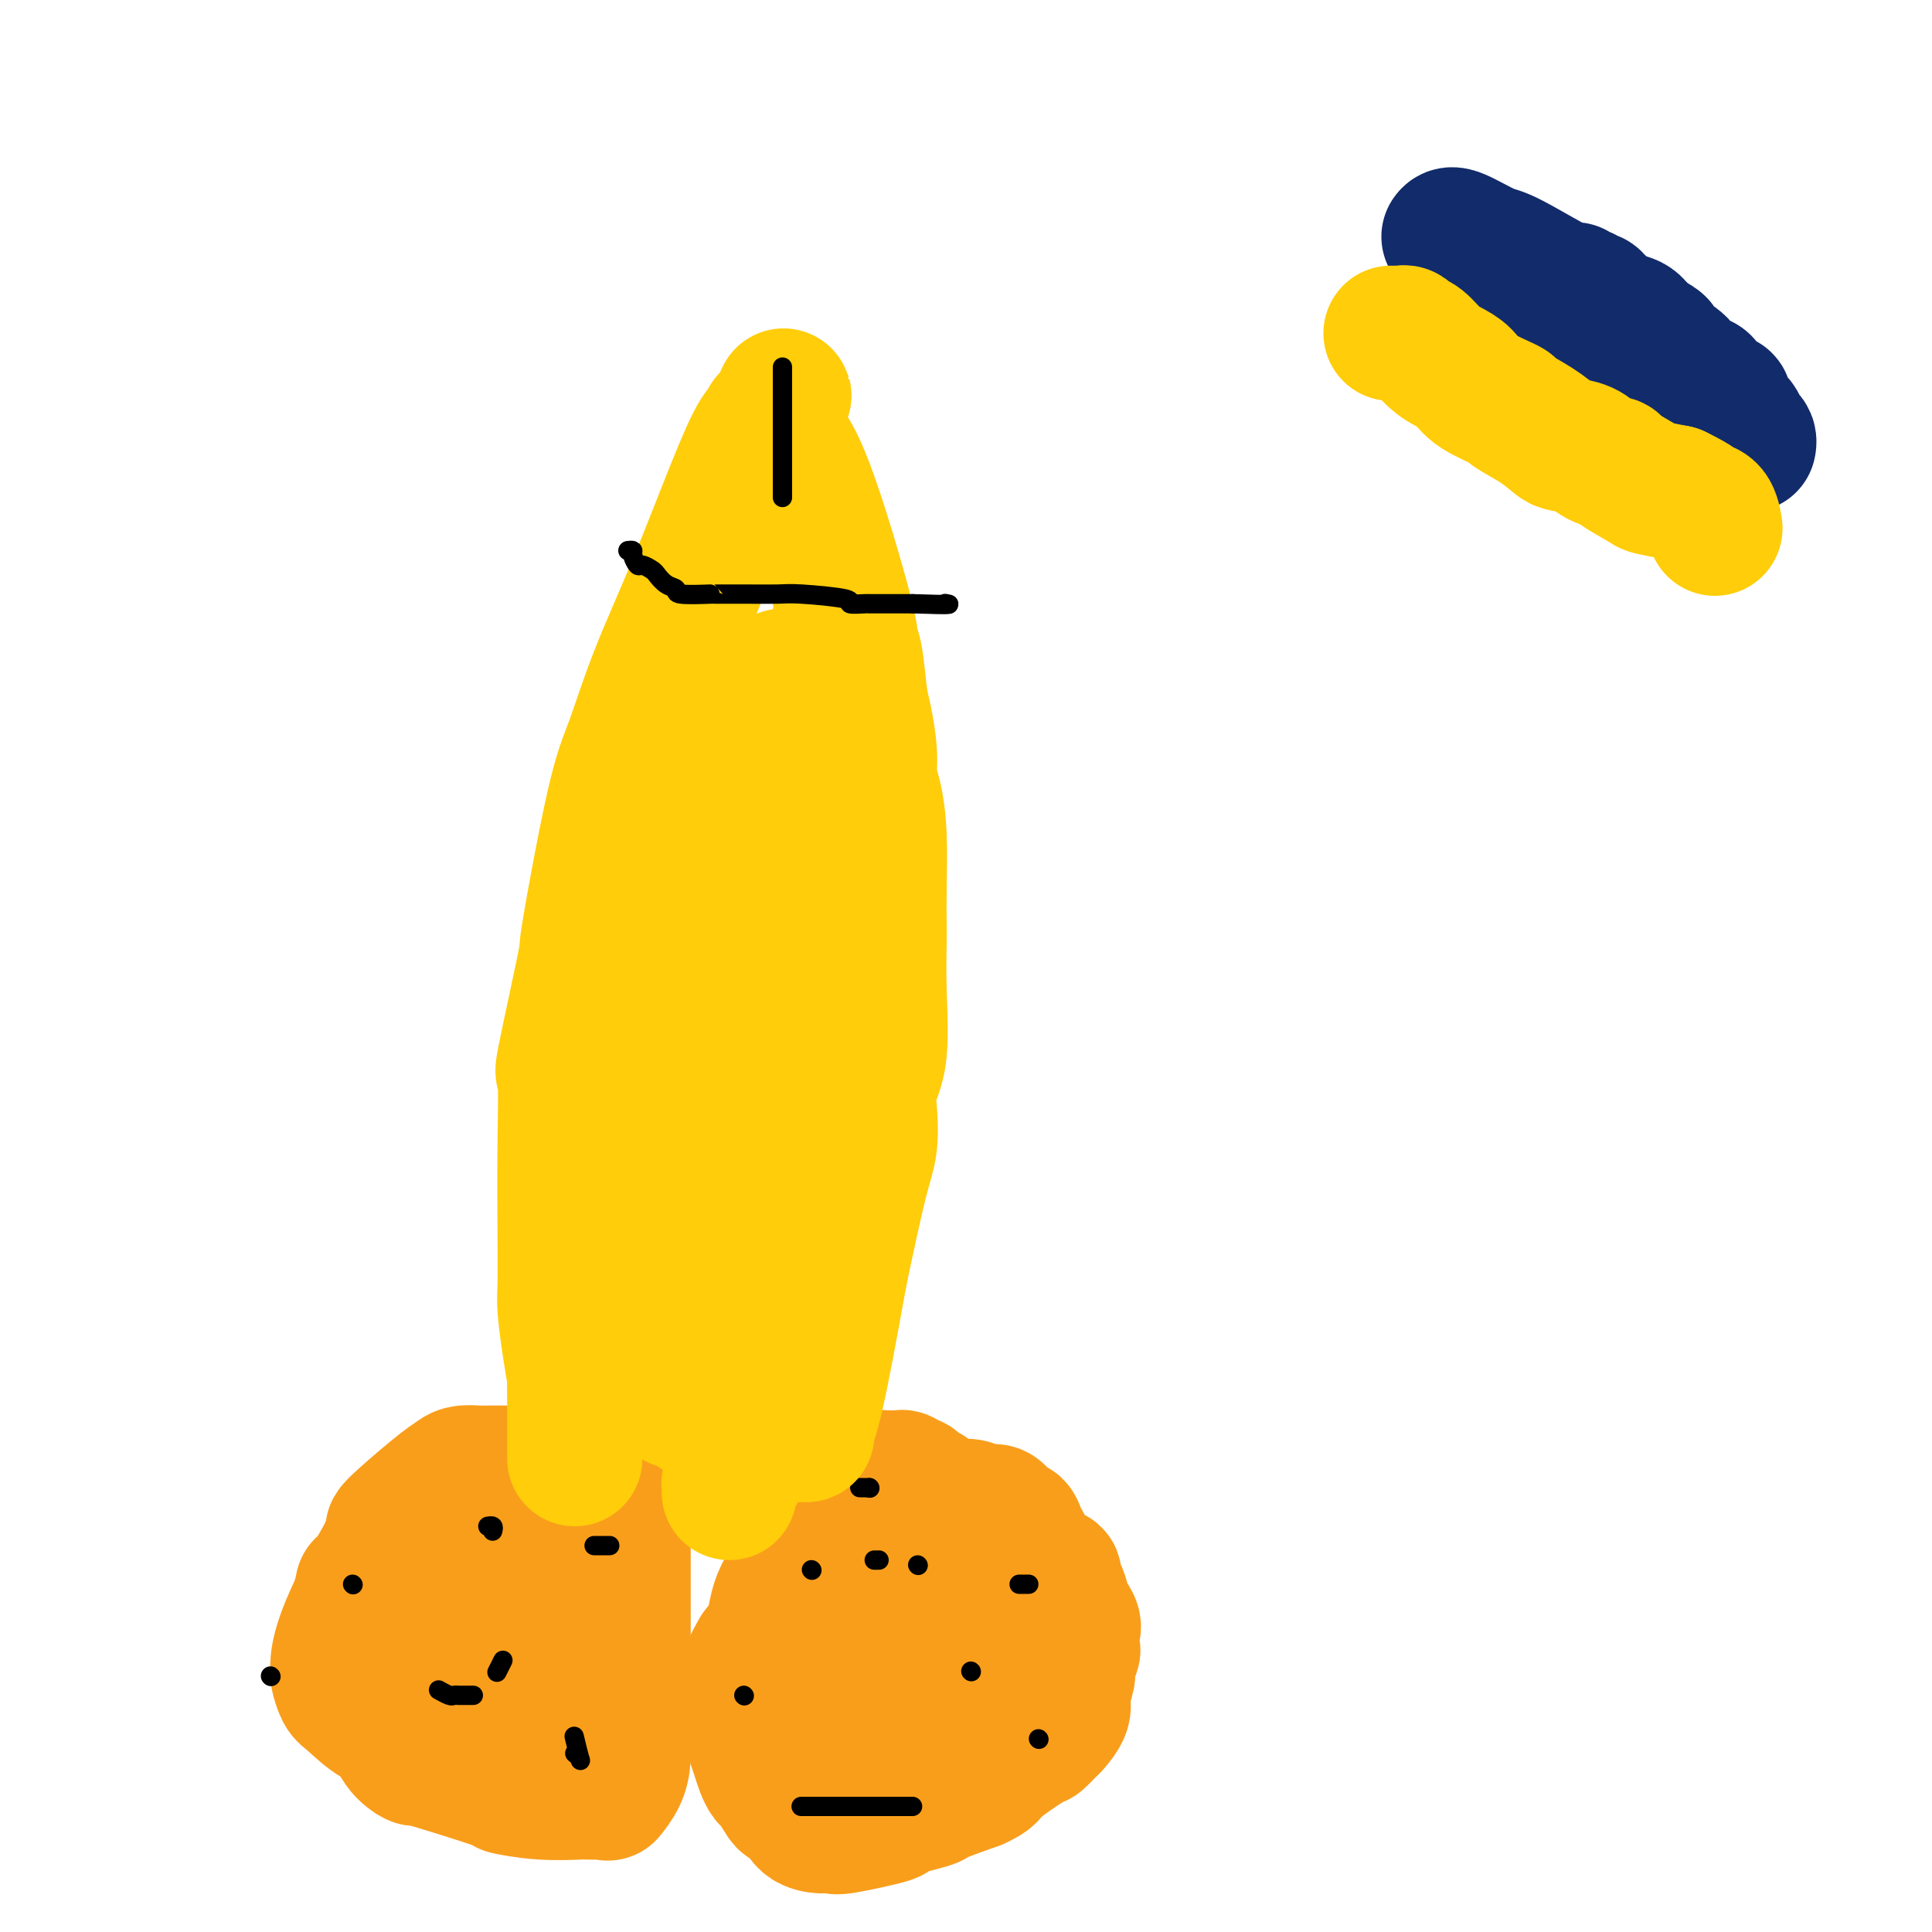 <svg viewBox='0 0 400 400' version='1.1' xmlns='http://www.w3.org/2000/svg' xmlns:xlink='http://www.w3.org/1999/xlink'><g fill='none' stroke='#F99E1B' stroke-width='28' stroke-linecap='round' stroke-linejoin='round'><path d='M124,306c0.166,-0.423 0.331,-0.845 0,-1c-0.331,-0.155 -1.159,-0.041 -2,0c-0.841,0.041 -1.695,0.011 -2,0c-0.305,-0.011 -0.061,-0.003 -1,0c-0.939,0.003 -3.063,0.001 -4,0c-0.937,-0.001 -0.689,-0.000 -2,0c-1.311,0.000 -4.183,0.000 -6,0c-1.817,-0.000 -2.579,0.000 -3,0c-0.421,-0.000 -0.501,-0.001 -1,0c-0.499,0.001 -1.418,0.003 -2,0c-0.582,-0.003 -0.828,-0.010 -1,0c-0.172,0.010 -0.269,0.039 -1,0c-0.731,-0.039 -2.096,-0.146 -3,0c-0.904,0.146 -1.346,0.543 -2,1c-0.654,0.457 -1.518,0.972 -4,3c-2.482,2.028 -6.581,5.569 -8,7c-1.419,1.431 -0.159,0.754 -1,3c-0.841,2.246 -3.782,7.417 -5,9c-1.218,1.583 -0.713,-0.420 -1,1c-0.287,1.420 -1.368,6.263 -2,9c-0.632,2.737 -0.816,3.369 -1,4'/><path d='M72,342c-1.519,5.143 -0.317,4.999 0,5c0.317,0.001 -0.251,0.146 0,1c0.251,0.854 1.322,2.418 2,3c0.678,0.582 0.964,0.183 3,1c2.036,0.817 5.822,2.849 7,4c1.178,1.151 -0.252,1.419 2,2c2.252,0.581 8.186,1.475 12,2c3.814,0.525 5.509,0.680 6,1c0.491,0.320 -0.223,0.804 0,1c0.223,0.196 1.384,0.105 2,0c0.616,-0.105 0.689,-0.224 1,0c0.311,0.224 0.862,0.790 1,1c0.138,0.210 -0.135,0.065 0,0c0.135,-0.065 0.679,-0.050 1,0c0.321,0.050 0.419,0.135 1,0c0.581,-0.135 1.645,-0.489 2,-1c0.355,-0.511 0.002,-1.178 0,-2c-0.002,-0.822 0.345,-1.798 1,-3c0.655,-1.202 1.616,-2.629 2,-4c0.384,-1.371 0.192,-2.685 0,-4'/><path d='M115,349c1.016,-3.480 1.057,-5.179 1,-6c-0.057,-0.821 -0.210,-0.766 0,-2c0.210,-1.234 0.784,-3.759 1,-6c0.216,-2.241 0.074,-4.197 0,-6c-0.074,-1.803 -0.079,-3.453 0,-5c0.079,-1.547 0.242,-2.993 0,-4c-0.242,-1.007 -0.889,-1.576 -1,-2c-0.111,-0.424 0.314,-0.702 0,-1c-0.314,-0.298 -1.367,-0.616 -3,-1c-1.633,-0.384 -3.845,-0.835 -5,-1c-1.155,-0.165 -1.254,-0.046 -2,0c-0.746,0.046 -2.140,0.017 -3,0c-0.860,-0.017 -1.187,-0.024 -2,0c-0.813,0.024 -2.113,0.077 -3,0c-0.887,-0.077 -1.362,-0.284 -2,0c-0.638,0.284 -1.439,1.059 -2,1c-0.561,-0.059 -0.882,-0.952 -2,0c-1.118,0.952 -3.032,3.750 -5,8c-1.968,4.250 -3.992,9.952 -5,14c-1.008,4.048 -1.002,6.442 -1,9c0.002,2.558 0.001,5.279 0,8'/><path d='M81,355c0.401,6.912 4.403,8.693 5,9c0.597,0.307 -2.210,-0.860 1,0c3.210,0.860 12.436,3.747 16,5c3.564,1.253 1.466,0.872 2,1c0.534,0.128 3.699,0.766 7,1c3.301,0.234 6.739,0.065 8,0c1.261,-0.065 0.344,-0.026 1,0c0.656,0.026 2.883,0.038 4,0c1.117,-0.038 1.122,-0.125 1,0c-0.122,0.125 -0.373,0.462 0,0c0.373,-0.462 1.368,-1.721 2,-3c0.632,-1.279 0.901,-2.576 1,-4c0.099,-1.424 0.026,-2.974 0,-4c-0.026,-1.026 -0.007,-1.526 0,-2c0.007,-0.474 0.002,-0.921 0,-2c-0.002,-1.079 -0.001,-2.791 0,-5c0.001,-2.209 0.000,-4.914 0,-7c-0.000,-2.086 -0.000,-3.554 0,-5c0.000,-1.446 0.000,-2.871 0,-4c-0.000,-1.129 -0.000,-1.962 0,-4c0.000,-2.038 0.000,-5.279 0,-7c-0.000,-1.721 -0.000,-1.920 0,-3c0.000,-1.080 0.000,-3.040 0,-5'/><path d='M129,316c0.036,-7.834 0.126,-3.420 0,-2c-0.126,1.420 -0.467,-0.155 -1,-2c-0.533,-1.845 -1.256,-3.958 -3,-5c-1.744,-1.042 -4.507,-1.011 -6,-1c-1.493,0.011 -1.715,0.003 -3,0c-1.285,-0.003 -3.634,-0.000 -5,0c-1.366,0.000 -1.749,-0.002 -2,0c-0.251,0.002 -0.371,0.007 -2,0c-1.629,-0.007 -4.766,-0.027 -9,2c-4.234,2.027 -9.565,6.102 -13,9c-3.435,2.898 -4.974,4.620 -7,8c-2.026,3.380 -4.540,8.419 -6,12c-1.460,3.581 -1.866,5.706 -2,7c-0.134,1.294 0.004,1.759 0,2c-0.004,0.241 -0.149,0.260 0,1c0.149,0.740 0.592,2.202 1,3c0.408,0.798 0.781,0.932 2,2c1.219,1.068 3.282,3.071 5,4c1.718,0.929 3.089,0.785 4,1c0.911,0.215 1.361,0.789 2,1c0.639,0.211 1.468,0.060 2,0c0.532,-0.060 0.766,-0.030 1,0'/><path d='M87,358c1.780,0.306 1.729,0.070 2,0c0.271,-0.070 0.865,0.027 1,0c0.135,-0.027 -0.188,-0.179 0,-1c0.188,-0.821 0.888,-2.310 1,-3c0.112,-0.690 -0.362,-0.581 0,-3c0.362,-2.419 1.561,-7.366 2,-10c0.439,-2.634 0.118,-2.953 0,-3c-0.118,-0.047 -0.032,0.180 0,0c0.032,-0.180 0.009,-0.766 0,-1c-0.009,-0.234 -0.005,-0.117 0,0'/><path d='M193,314c0.009,-0.295 0.017,-0.591 0,-1c-0.017,-0.409 -0.060,-0.932 0,-1c0.060,-0.068 0.223,0.319 0,0c-0.223,-0.319 -0.833,-1.343 -1,-2c-0.167,-0.657 0.110,-0.945 0,-1c-0.110,-0.055 -0.607,0.125 -1,0c-0.393,-0.125 -0.683,-0.555 -1,-1c-0.317,-0.445 -0.662,-0.904 -1,-1c-0.338,-0.096 -0.669,0.170 -1,0c-0.331,-0.170 -0.663,-0.778 -1,-1c-0.337,-0.222 -0.681,-0.059 -1,0c-0.319,0.059 -0.614,0.015 -1,0c-0.386,-0.015 -0.864,0.000 -1,0c-0.136,-0.000 0.071,-0.016 0,0c-0.071,0.016 -0.420,0.063 -1,0c-0.580,-0.063 -1.393,-0.237 -2,0c-0.607,0.237 -1.009,0.885 -2,2c-0.991,1.115 -2.570,2.697 -3,3c-0.430,0.303 0.290,-0.675 -1,1c-1.290,1.675 -4.589,6.001 -6,8c-1.411,1.999 -0.935,1.670 -2,3c-1.065,1.330 -3.671,4.320 -5,7c-1.329,2.680 -1.380,5.052 -2,7c-0.620,1.948 -1.810,3.474 -3,5'/><path d='M157,342c-3.651,6.146 -0.779,3.512 0,3c0.779,-0.512 -0.534,1.098 -1,4c-0.466,2.902 -0.083,7.096 0,9c0.083,1.904 -0.134,1.516 0,2c0.134,0.484 0.617,1.839 1,3c0.383,1.161 0.665,2.129 1,3c0.335,0.871 0.723,1.646 1,2c0.277,0.354 0.443,0.287 1,1c0.557,0.713 1.505,2.205 2,3c0.495,0.795 0.538,0.892 1,1c0.462,0.108 1.342,0.225 2,1c0.658,0.775 1.095,2.207 2,3c0.905,0.793 2.279,0.946 3,1c0.721,0.054 0.788,0.007 1,0c0.212,-0.007 0.568,0.024 1,0c0.432,-0.024 0.940,-0.105 1,0c0.060,0.105 -0.330,0.394 2,0c2.330,-0.394 7.378,-1.473 9,-2c1.622,-0.527 -0.184,-0.502 1,-1c1.184,-0.498 5.357,-1.519 7,-2c1.643,-0.481 0.755,-0.423 2,-1c1.245,-0.577 4.622,-1.788 8,-3'/><path d='M202,369c3.290,-1.467 2.515,-1.634 4,-3c1.485,-1.366 5.229,-3.930 7,-5c1.771,-1.070 1.570,-0.644 2,-1c0.430,-0.356 1.492,-1.493 2,-2c0.508,-0.507 0.461,-0.385 1,-1c0.539,-0.615 1.665,-1.965 2,-3c0.335,-1.035 -0.120,-1.753 0,-3c0.120,-1.247 0.816,-3.024 1,-4c0.184,-0.976 -0.145,-1.152 0,-2c0.145,-0.848 0.763,-2.368 1,-3c0.237,-0.632 0.092,-0.377 0,-1c-0.092,-0.623 -0.132,-2.124 0,-3c0.132,-0.876 0.437,-1.127 0,-2c-0.437,-0.873 -1.617,-2.367 -2,-3c-0.383,-0.633 0.030,-0.407 0,-1c-0.030,-0.593 -0.504,-2.007 -1,-3c-0.496,-0.993 -1.014,-1.564 -1,-2c0.014,-0.436 0.560,-0.735 0,-1c-0.560,-0.265 -2.228,-0.494 -3,-1c-0.772,-0.506 -0.649,-1.287 -1,-2c-0.351,-0.713 -1.175,-1.356 -2,-2'/><path d='M212,321c-0.876,-0.912 -0.067,-0.692 0,-1c0.067,-0.308 -0.608,-1.143 -1,-2c-0.392,-0.857 -0.500,-1.736 -1,-2c-0.500,-0.264 -1.393,0.088 -2,0c-0.607,-0.088 -0.929,-0.616 -1,-1c-0.071,-0.384 0.109,-0.625 0,-1c-0.109,-0.375 -0.506,-0.885 -1,-1c-0.494,-0.115 -1.084,0.165 -2,0c-0.916,-0.165 -2.158,-0.776 -3,-1c-0.842,-0.224 -1.285,-0.060 -2,0c-0.715,0.060 -1.701,0.015 -2,0c-0.299,-0.015 0.089,-0.001 0,0c-0.089,0.001 -0.655,-0.011 -1,0c-0.345,0.011 -0.469,0.044 -1,0c-0.531,-0.044 -1.470,-0.164 -2,0c-0.530,0.164 -0.651,0.611 -1,1c-0.349,0.389 -0.925,0.719 -1,1c-0.075,0.281 0.353,0.515 0,1c-0.353,0.485 -1.486,1.223 -2,2c-0.514,0.777 -0.408,1.594 -1,3c-0.592,1.406 -1.884,3.402 -3,6c-1.116,2.598 -2.058,5.799 -3,9'/><path d='M182,335c-2.155,4.092 -2.041,2.822 -2,3c0.041,0.178 0.011,1.806 0,4c-0.011,2.194 -0.002,4.955 0,7c0.002,2.045 -0.003,3.374 0,4c0.003,0.626 0.014,0.550 0,1c-0.014,0.450 -0.055,1.427 0,2c0.055,0.573 0.205,0.742 1,1c0.795,0.258 2.236,0.605 3,1c0.764,0.395 0.853,0.837 1,1c0.147,0.163 0.352,0.048 1,0c0.648,-0.048 1.737,-0.029 2,0c0.263,0.029 -0.301,0.068 0,0c0.301,-0.068 1.468,-0.245 2,0c0.532,0.245 0.429,0.910 1,0c0.571,-0.910 1.816,-3.396 3,-5c1.184,-1.604 2.306,-2.327 3,-3c0.694,-0.673 0.959,-1.296 1,-2c0.041,-0.704 -0.144,-1.488 0,-2c0.144,-0.512 0.616,-0.753 1,-1c0.384,-0.247 0.681,-0.499 1,-1c0.319,-0.501 0.659,-1.250 1,-2'/><path d='M201,343c1.486,-2.592 0.202,-1.073 0,-1c-0.202,0.073 0.678,-1.301 1,-2c0.322,-0.699 0.086,-0.723 0,-1c-0.086,-0.277 -0.023,-0.806 0,-1c0.023,-0.194 0.006,-0.052 0,0c-0.006,0.052 -0.002,0.015 0,0c0.002,-0.015 0.001,-0.007 0,0'/></g>
<g fill='none' stroke='#000000' stroke-width='4' stroke-linecap='round' stroke-linejoin='round'><path d='M102,317c0.111,-0.422 0.222,-0.844 0,-1c-0.222,-0.156 -0.778,-0.044 -1,0c-0.222,0.044 -0.111,0.022 0,0'/><path d='M111,310c0.417,0.000 0.833,0.000 1,0c0.167,0.000 0.083,0.000 0,0'/><path d='M56,347c0.000,0.000 0.100,0.100 0.1,0.1'/><path d='M104,344c0.111,-0.222 0.222,-0.444 0,0c-0.222,0.444 -0.778,1.556 -1,2c-0.222,0.444 -0.111,0.222 0,0'/><path d='M98,351c-0.342,-0.000 -0.683,-0.000 -1,0c-0.317,0.000 -0.608,0.001 -1,0c-0.392,-0.001 -0.883,-0.004 -1,0c-0.117,0.004 0.140,0.015 0,0c-0.140,-0.015 -0.677,-0.056 -1,0c-0.323,0.056 -0.433,0.207 -1,0c-0.567,-0.207 -1.591,-0.774 -2,-1c-0.409,-0.226 -0.205,-0.113 0,0'/><path d='M73,328c0.000,0.000 0.100,0.100 0.1,0.1'/><path d='M119,363c0.393,0.304 0.786,0.607 1,1c0.214,0.393 0.250,0.875 0,0c-0.250,-0.875 -0.786,-3.107 -1,-4c-0.214,-0.893 -0.107,-0.446 0,0'/><path d='M123,320c1.250,0.000 2.500,0.000 3,0c0.500,0.000 0.250,0.000 0,0'/><path d='M182,323c-0.417,0.000 -0.833,0.000 -1,0c-0.167,0.000 -0.083,0.000 0,0'/><path d='M154,351c0.000,0.000 0.100,0.100 0.1,0.1'/><path d='M166,374c-0.120,0.000 -0.239,0.000 0,0c0.239,0.000 0.837,0.000 1,0c0.163,0.000 -0.110,0.000 4,0c4.110,0.000 12.603,0.000 16,0c3.397,-0.000 1.699,0.000 0,0'/><path d='M215,360c0.000,0.000 0.100,0.100 0.1,0.1'/><path d='M213,328c-0.311,0.000 -0.622,0.000 -1,0c-0.378,0.000 -0.822,0.000 -1,0c-0.178,-0.000 -0.089,0.000 0,0'/><path d='M201,346c0.000,0.000 0.100,0.100 0.1,0.1'/><path d='M190,324c0.000,0.000 0.100,0.100 0.1,0.1'/><path d='M180,308c0.000,0.000 0.100,0.100 0.1,0.1'/><path d='M180,308c-0.311,0.000 -0.622,0.000 -1,0c-0.378,0.000 -0.822,0.000 -1,0c-0.178,0.000 -0.089,0.000 0,0'/><path d='M168,325c0.000,0.000 0.100,0.100 0.1,0.1'/></g>
<g fill='none' stroke='#122B6A' stroke-width='28' stroke-linecap='round' stroke-linejoin='round'><path d='M300,49c0.232,-0.328 0.464,-0.657 2,0c1.536,0.657 4.376,2.299 6,3c1.624,0.701 2.033,0.460 5,2c2.967,1.540 8.493,4.861 11,6c2.507,1.139 1.995,0.095 2,0c0.005,-0.095 0.527,0.758 1,1c0.473,0.242 0.896,-0.127 1,0c0.104,0.127 -0.112,0.751 0,1c0.112,0.249 0.552,0.122 1,0c0.448,-0.122 0.903,-0.239 1,0c0.097,0.239 -0.164,0.834 0,1c0.164,0.166 0.753,-0.096 1,0c0.247,0.096 0.153,0.549 0,1c-0.153,0.451 -0.364,0.900 0,1c0.364,0.100 1.304,-0.148 2,0c0.696,0.148 1.149,0.694 2,1c0.851,0.306 2.100,0.373 3,1c0.900,0.627 1.450,1.813 2,3'/><path d='M340,70c6.294,3.102 2.029,0.358 1,0c-1.029,-0.358 1.177,1.670 3,3c1.823,1.330 3.262,1.964 4,3c0.738,1.036 0.776,2.475 1,3c0.224,0.525 0.634,0.134 1,0c0.366,-0.134 0.689,-0.013 1,0c0.311,0.013 0.612,-0.084 1,0c0.388,0.084 0.864,0.347 1,1c0.136,0.653 -0.069,1.696 0,2c0.069,0.304 0.411,-0.129 1,0c0.589,0.129 1.426,0.822 2,1c0.574,0.178 0.884,-0.160 1,0c0.116,0.160 0.038,0.816 0,1c-0.038,0.184 -0.034,-0.105 0,0c0.034,0.105 0.099,0.606 0,1c-0.099,0.394 -0.364,0.683 0,1c0.364,0.317 1.355,0.662 2,1c0.645,0.338 0.943,0.669 1,1c0.057,0.331 -0.128,0.663 0,1c0.128,0.337 0.571,0.678 1,1c0.429,0.322 0.846,0.625 1,1c0.154,0.375 0.044,0.821 0,1c-0.044,0.179 -0.022,0.089 0,0'/></g>
<g fill='none' stroke='#FFCD0A' stroke-width='28' stroke-linecap='round' stroke-linejoin='round'><path d='M288,69c0.335,-0.007 0.669,-0.015 1,0c0.331,0.015 0.658,0.052 1,0c0.342,-0.052 0.699,-0.194 1,0c0.301,0.194 0.546,0.723 1,1c0.454,0.277 1.118,0.303 2,1c0.882,0.697 1.982,2.064 3,3c1.018,0.936 1.953,1.439 3,2c1.047,0.561 2.205,1.178 3,2c0.795,0.822 1.229,1.849 3,3c1.771,1.151 4.881,2.427 6,3c1.119,0.573 0.246,0.443 1,1c0.754,0.557 3.135,1.802 5,3c1.865,1.198 3.215,2.349 4,3c0.785,0.651 1.004,0.802 2,1c0.996,0.198 2.768,0.442 4,1c1.232,0.558 1.924,1.431 3,2c1.076,0.569 2.537,0.835 3,1c0.463,0.165 -0.072,0.230 1,1c1.072,0.770 3.750,2.246 5,3c1.250,0.754 1.071,0.787 2,1c0.929,0.213 2.964,0.607 5,1'/><path d='M347,102c4.895,2.368 4.632,2.789 5,3c0.368,0.211 1.368,0.211 2,1c0.632,0.789 0.895,2.368 1,3c0.105,0.632 0.053,0.316 0,0'/><path d='M119,302c0.000,-0.254 0.001,-0.509 0,-2c-0.001,-1.491 -0.003,-4.219 0,-6c0.003,-1.781 0.011,-2.616 0,-4c-0.011,-1.384 -0.041,-3.317 0,-4c0.041,-0.683 0.155,-0.115 0,-1c-0.155,-0.885 -0.578,-3.221 -1,-6c-0.422,-2.779 -0.844,-5.999 -1,-8c-0.156,-2.001 -0.046,-2.784 0,-5c0.046,-2.216 0.027,-5.866 0,-11c-0.027,-5.134 -0.064,-11.752 0,-18c0.064,-6.248 0.229,-12.126 0,-14c-0.229,-1.874 -0.852,0.256 0,-4c0.852,-4.256 3.179,-14.898 4,-19c0.821,-4.102 0.134,-1.664 1,-7c0.866,-5.336 3.283,-18.446 5,-26c1.717,-7.554 2.732,-9.551 4,-13c1.268,-3.449 2.789,-8.349 5,-14c2.211,-5.651 5.114,-12.054 8,-19c2.886,-6.946 5.757,-14.436 8,-20c2.243,-5.564 3.859,-9.203 5,-11c1.141,-1.797 1.807,-1.753 2,-2c0.193,-0.247 -0.088,-0.785 0,-1c0.088,-0.215 0.544,-0.108 1,0'/><path d='M160,87c4.489,-10.265 1.212,-2.426 0,1c-1.212,3.426 -0.360,2.439 1,3c1.360,0.561 3.229,2.671 6,10c2.771,7.329 6.444,19.878 8,26c1.556,6.122 0.995,5.816 1,6c0.005,0.184 0.575,0.857 1,3c0.425,2.143 0.705,5.757 1,8c0.295,2.243 0.605,3.115 1,5c0.395,1.885 0.876,4.781 1,7c0.124,2.219 -0.111,3.760 0,5c0.111,1.240 0.566,2.179 1,4c0.434,1.821 0.848,4.525 1,8c0.152,3.475 0.043,7.723 0,11c-0.043,3.277 -0.019,5.583 0,7c0.019,1.417 0.033,1.944 0,4c-0.033,2.056 -0.113,5.641 0,10c0.113,4.359 0.418,9.492 0,13c-0.418,3.508 -1.560,5.390 -2,7c-0.440,1.610 -0.180,2.947 0,5c0.180,2.053 0.279,4.822 0,7c-0.279,2.178 -0.937,3.765 -2,8c-1.063,4.235 -2.532,11.117 -4,18'/><path d='M174,263c-2.244,12.442 -3.854,21.047 -5,26c-1.146,4.953 -1.830,6.256 -2,7c-0.170,0.744 0.172,0.931 0,1c-0.172,0.069 -0.857,0.019 -1,0c-0.143,-0.019 0.257,-0.009 0,0c-0.257,0.009 -1.169,0.016 -2,0c-0.831,-0.016 -1.579,-0.057 -2,0c-0.421,0.057 -0.515,0.211 -1,0c-0.485,-0.211 -1.361,-0.788 -3,-1c-1.639,-0.212 -4.040,-0.061 -5,0c-0.960,0.061 -0.480,0.030 0,0'/><path d='M153,296c-2.212,-0.195 -0.743,-0.683 -1,-1c-0.257,-0.317 -2.241,-0.462 -4,-1c-1.759,-0.538 -3.294,-1.470 -4,-2c-0.706,-0.530 -0.584,-0.657 -1,-1c-0.416,-0.343 -1.369,-0.903 -2,-1c-0.631,-0.097 -0.940,0.267 -1,0c-0.060,-0.267 0.127,-1.166 0,-2c-0.127,-0.834 -0.570,-1.604 -1,-2c-0.430,-0.396 -0.848,-0.418 -1,-1c-0.152,-0.582 -0.039,-1.722 0,-5c0.039,-3.278 0.005,-8.692 0,-10c-0.005,-1.308 0.020,1.492 0,-2c-0.020,-3.492 -0.087,-13.274 0,-17c0.087,-3.726 0.326,-1.396 1,-4c0.674,-2.604 1.782,-10.143 2,-13c0.218,-2.857 -0.455,-1.033 0,-3c0.455,-1.967 2.039,-7.726 3,-11c0.961,-3.274 1.299,-4.063 2,-6c0.701,-1.937 1.766,-5.021 2,-8c0.234,-2.979 -0.362,-5.851 0,-8c0.362,-2.149 1.681,-3.574 3,-5'/><path d='M151,193c2.072,-9.413 0.752,-3.945 1,-4c0.248,-0.055 2.064,-5.634 3,-9c0.936,-3.366 0.992,-4.520 1,-5c0.008,-0.480 -0.034,-0.286 0,-3c0.034,-2.714 0.142,-8.334 1,-13c0.858,-4.666 2.464,-8.377 3,-10c0.536,-1.623 -0.000,-1.157 0,-2c0.000,-0.843 0.536,-2.994 1,-4c0.464,-1.006 0.856,-0.868 1,-1c0.144,-0.132 0.039,-0.535 0,-1c-0.039,-0.465 -0.011,-0.991 0,-1c0.011,-0.009 0.006,0.497 0,0c-0.006,-0.497 -0.012,-1.999 0,-2c0.012,-0.001 0.042,1.500 0,2c-0.042,0.500 -0.155,0.000 -1,1c-0.845,1.000 -2.423,3.500 -4,6'/><path d='M157,147c-1.465,5.040 -2.627,14.141 -4,21c-1.373,6.859 -2.956,11.475 -4,16c-1.044,4.525 -1.548,8.959 -2,14c-0.452,5.041 -0.851,10.690 -1,13c-0.149,2.310 -0.049,1.281 0,4c0.049,2.719 0.046,9.188 0,13c-0.046,3.812 -0.135,4.969 0,6c0.135,1.031 0.494,1.938 2,3c1.506,1.062 4.161,2.279 5,3c0.839,0.721 -0.136,0.946 0,1c0.136,0.054 1.385,-0.062 2,0c0.615,0.062 0.596,0.302 1,0c0.404,-0.302 1.232,-1.148 2,-2c0.768,-0.852 1.478,-1.711 2,-2c0.522,-0.289 0.858,-0.009 3,-5c2.142,-4.991 6.091,-15.255 8,-21c1.909,-5.745 1.780,-6.973 2,-10c0.220,-3.027 0.791,-7.853 1,-10c0.209,-2.147 0.056,-1.617 0,-2c-0.056,-0.383 -0.016,-1.681 0,-2c0.016,-0.319 0.008,0.340 0,1'/><path d='M174,188c0.184,-3.258 -0.857,0.096 -2,5c-1.143,4.904 -2.387,11.356 -4,18c-1.613,6.644 -3.594,13.479 -5,19c-1.406,5.521 -2.237,9.727 -3,16c-0.763,6.273 -1.458,14.613 -2,19c-0.542,4.387 -0.930,4.822 -1,7c-0.070,2.178 0.177,6.099 0,8c-0.177,1.901 -0.778,1.781 -1,2c-0.222,0.219 -0.063,0.777 0,1c0.063,0.223 0.032,0.112 0,0'/><path d='M154,295c-0.032,0.239 -0.064,0.477 0,1c0.064,0.523 0.224,1.330 0,2c-0.224,0.670 -0.830,1.201 -1,2c-0.170,0.799 0.098,1.864 0,3c-0.098,1.136 -0.562,2.343 -1,3c-0.438,0.657 -0.849,0.764 -1,1c-0.151,0.236 -0.041,0.602 0,1c0.041,0.398 0.012,0.828 0,1c-0.012,0.172 -0.006,0.086 0,0'/></g>
<g fill='none' stroke='#000000' stroke-width='4' stroke-linecap='round' stroke-linejoin='round'><path d='M130,114c0.449,-0.051 0.898,-0.101 1,0c0.102,0.101 -0.142,0.355 0,1c0.142,0.645 0.670,1.682 1,2c0.330,0.318 0.461,-0.084 1,0c0.539,0.084 1.487,0.653 2,1c0.513,0.347 0.591,0.471 1,1c0.409,0.529 1.149,1.462 2,2c0.851,0.538 1.814,0.680 2,1c0.186,0.320 -0.403,0.818 1,1c1.403,0.182 4.799,0.048 6,0c1.201,-0.048 0.208,-0.010 1,0c0.792,0.010 3.368,-0.008 6,0c2.632,0.008 5.319,0.041 7,0c1.681,-0.041 2.356,-0.154 5,0c2.644,0.154 7.257,0.577 9,1c1.743,0.423 0.617,0.845 1,1c0.383,0.155 2.277,0.041 3,0c0.723,-0.041 0.276,-0.011 1,0c0.724,0.011 2.618,0.003 4,0c1.382,-0.003 2.252,-0.001 3,0c0.748,0.001 1.374,0.000 2,0'/><path d='M189,125c9.022,0.311 7.578,0.089 7,0c-0.578,-0.089 -0.289,-0.044 0,0'/><path d='M162,76c0.000,0.213 0.000,0.425 0,1c0.000,0.575 0.000,1.512 0,2c0.000,0.488 0.000,0.527 0,1c0.000,0.473 0.000,1.379 0,2c0.000,0.621 0.000,0.956 0,1c0.000,0.044 0.000,-0.205 0,1c0.000,1.205 0.000,3.863 0,5c0.000,1.137 0.000,0.753 0,1c0.000,0.247 0.000,1.123 0,2'/><path d='M162,92c0.000,2.602 0.000,1.106 0,1c0.000,-0.106 0.000,1.177 0,3c0.000,1.823 0.000,4.188 0,5c0.000,0.813 0.000,0.073 0,0c0.000,-0.073 0.000,0.519 0,1c0.000,0.481 0.000,0.852 0,1c0.000,0.148 0.000,0.074 0,0'/></g>
</svg>